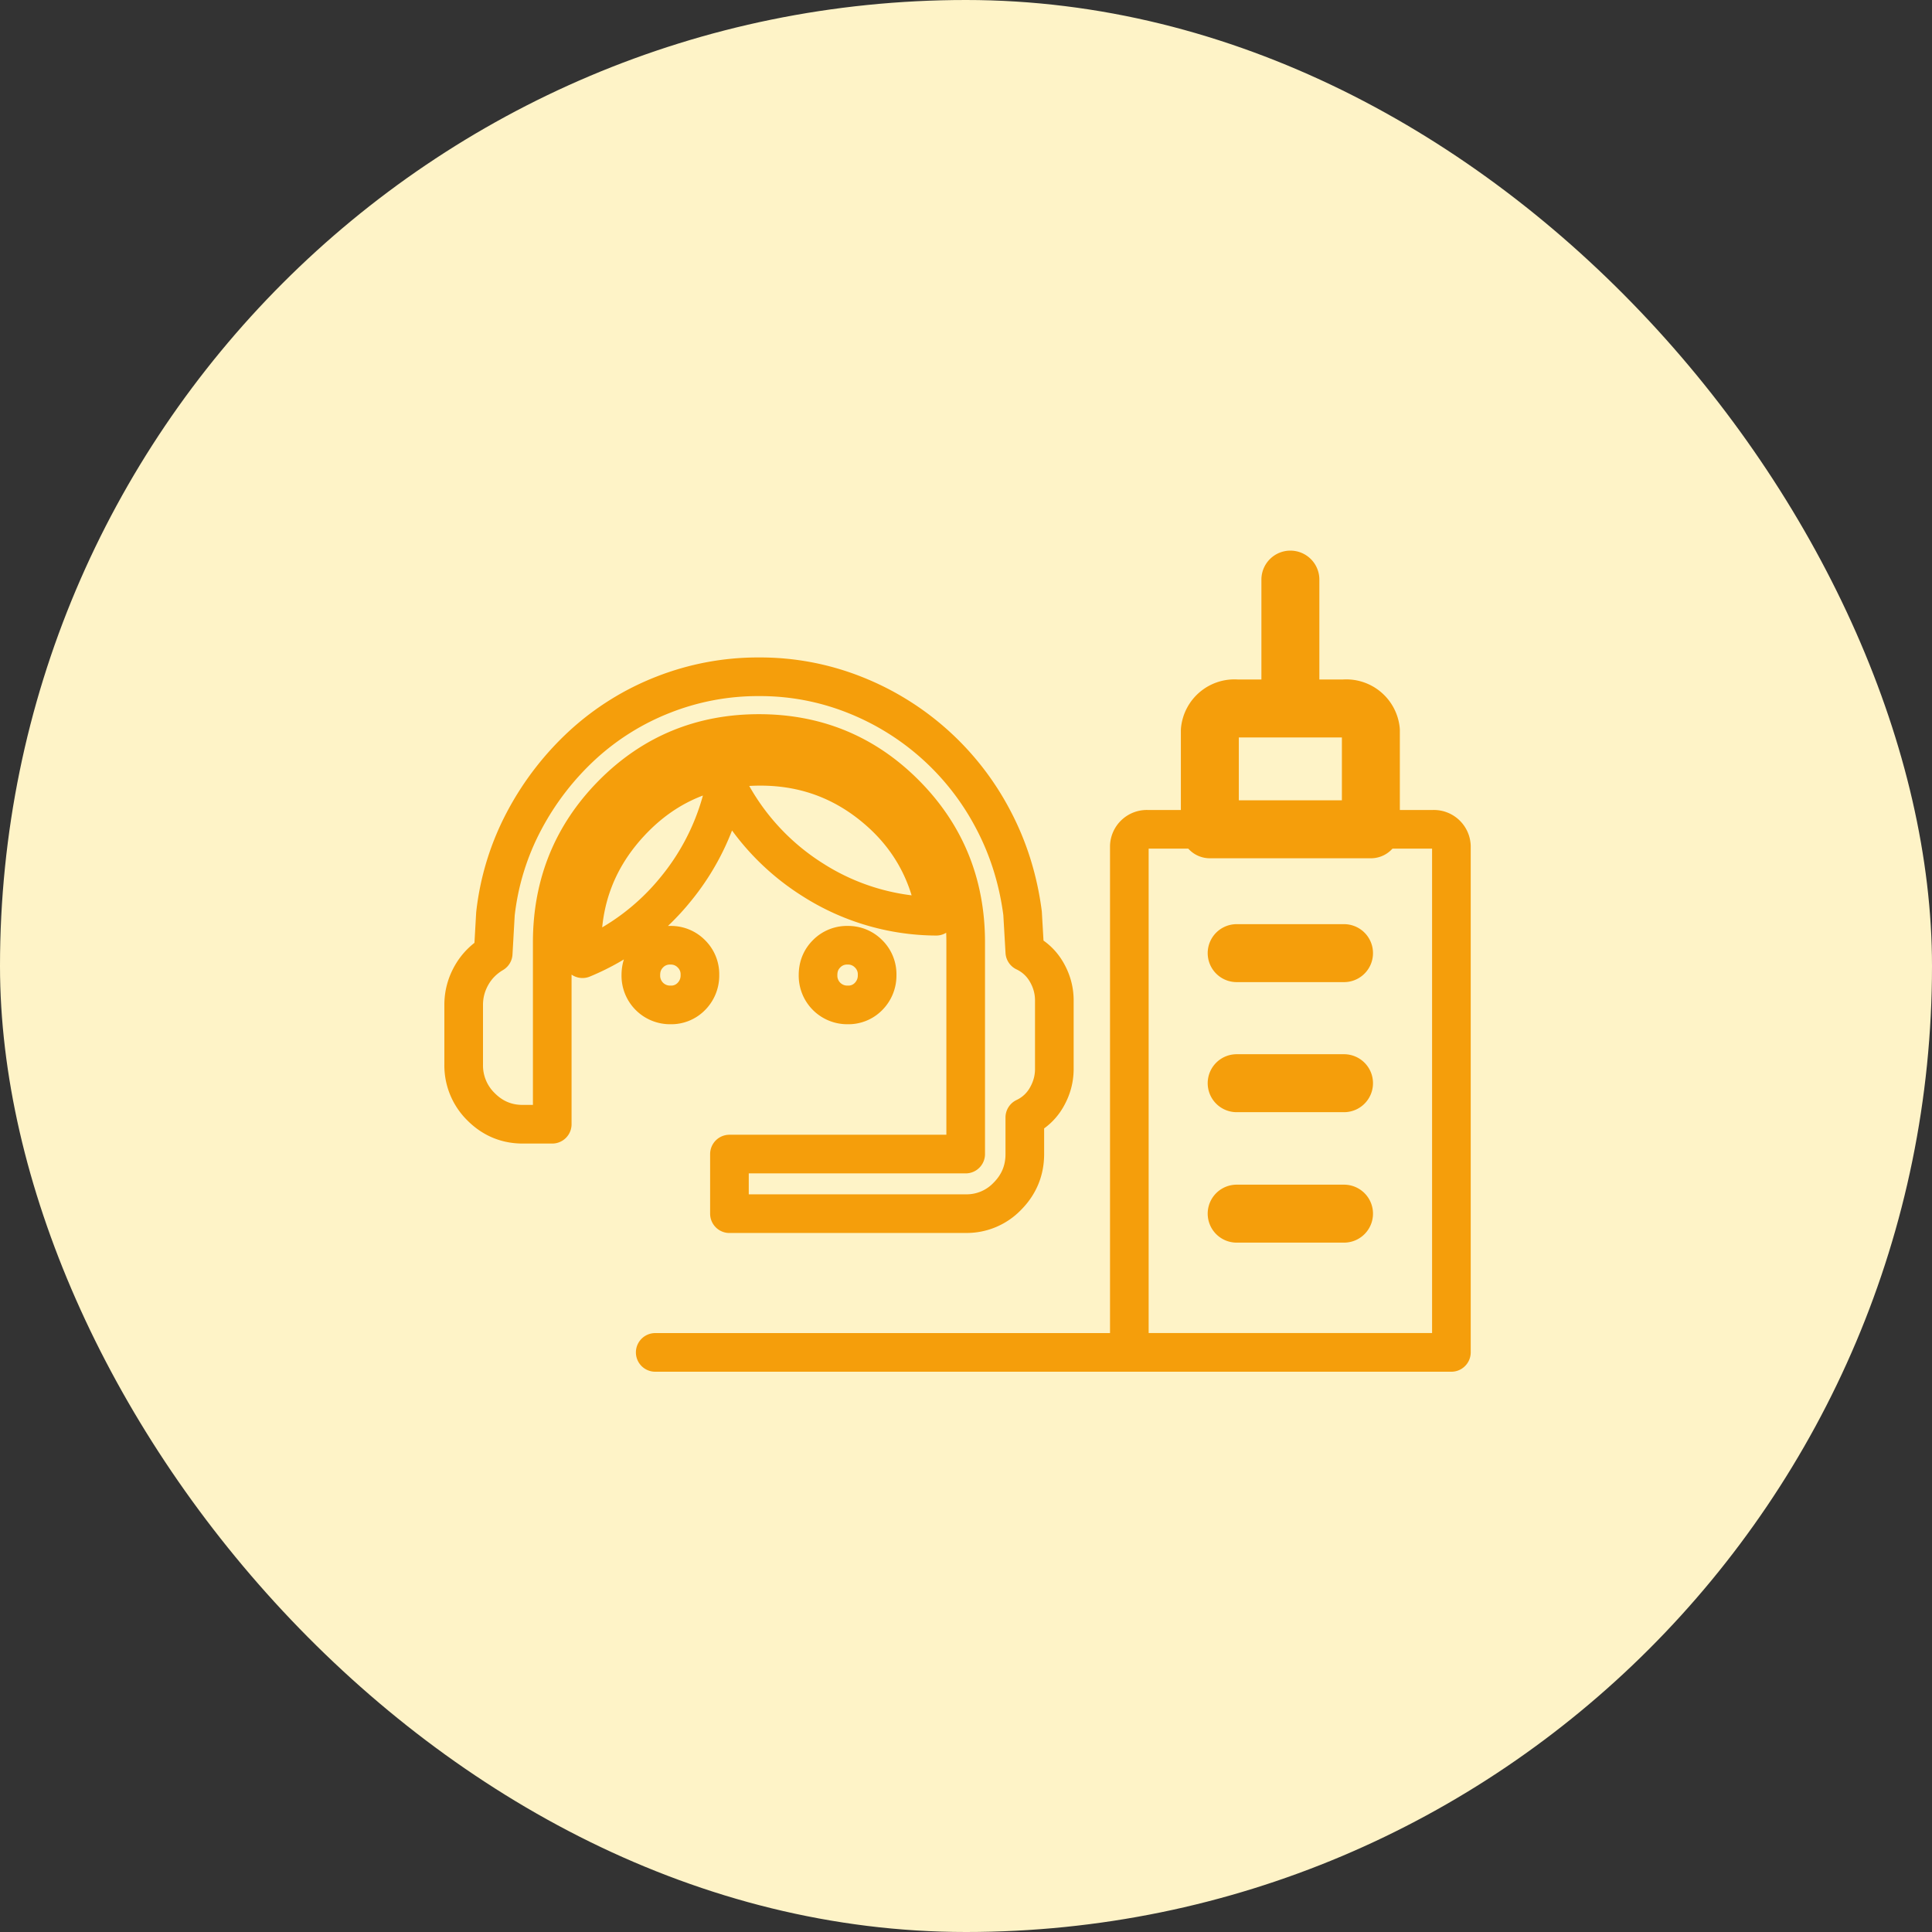 <svg width="50" height="50" fill="none" xmlns="http://www.w3.org/2000/svg"><rect width="100%" height="100%" fill="#333333" stroke="none"/><rect width="50" height="50" rx="25" fill="#FEF3C7"/><path d="M37.561 35H16.957m12.27-.001h8.335V21.898a.454.454 0 00-.463-.436H29.69a.453.453 0 00-.463.436v13.101zM18.878 31.41v-1.543h6.114v-5.48c0-1.506-.519-2.783-1.557-3.831-1.038-1.048-2.302-1.573-3.793-1.573-1.49 0-2.755.524-3.793 1.573-1.037 1.05-1.556 2.326-1.557 3.83v4.709h-.764c-.42 0-.78-.151-1.08-.453A1.497 1.497 0 0112 27.55v-1.544c0-.27.067-.524.201-.762s.322-.427.563-.57l.058-1.022a6.722 6.722 0 01.755-2.432 7.315 7.315 0 011.51-1.949 6.69 6.69 0 012.081-1.293 6.686 6.686 0 012.475-.463 6.61 6.61 0 012.465.463 6.908 6.908 0 013.592 3.223c.395.746.65 1.556.764 2.431l.058 1.004c.242.116.43.29.564.521.134.232.2.476.2.733v1.776c0 .257-.067.502-.2.733a1.266 1.266 0 01-.564.521v.946c0 .424-.15.788-.449 1.09a1.457 1.457 0 01-1.08.453H18.88zm-1.529-5.403a.755.755 0 01-.764-.772c0-.218.073-.401.22-.55a.737.737 0 01.544-.222.74.74 0 01.545.223.74.74 0 01.22.55.765.765 0 01-.22.55.725.725 0 01-.545.221zm4.586 0a.755.755 0 01-.764-.772c0-.218.072-.401.22-.55a.737.737 0 01.544-.222.74.74 0 01.545.223.74.74 0 01.22.55.765.765 0 01-.22.55.725.725 0 01-.545.221zm-6.86-1.196c-.089-1.364.319-2.535 1.223-3.512.905-.978 2.032-1.467 3.382-1.467 1.134 0 2.13.363 2.99 1.09.861.726 1.38 1.656 1.558 2.79a5.994 5.994 0 01-3.2-.947 6.133 6.133 0 01-2.246-2.509 6.188 6.188 0 01-1.29 2.75 6.101 6.101 0 01-2.417 1.805z" stroke="#F59E0B" stroke-linecap="round" stroke-linejoin="round"/><path d="M33.395 18.334V15m1.388 9.667h-2.778m2.778 3.366h-2.778m2.778 3.376h-2.778m-.694-12.503a.64.64 0 01.696-.571h2.777a.64.64 0 01.694.571v2.556h-4.167v-2.556z" stroke="#F59E0B" stroke-width="1.5" stroke-linecap="round" stroke-linejoin="round"/></svg>